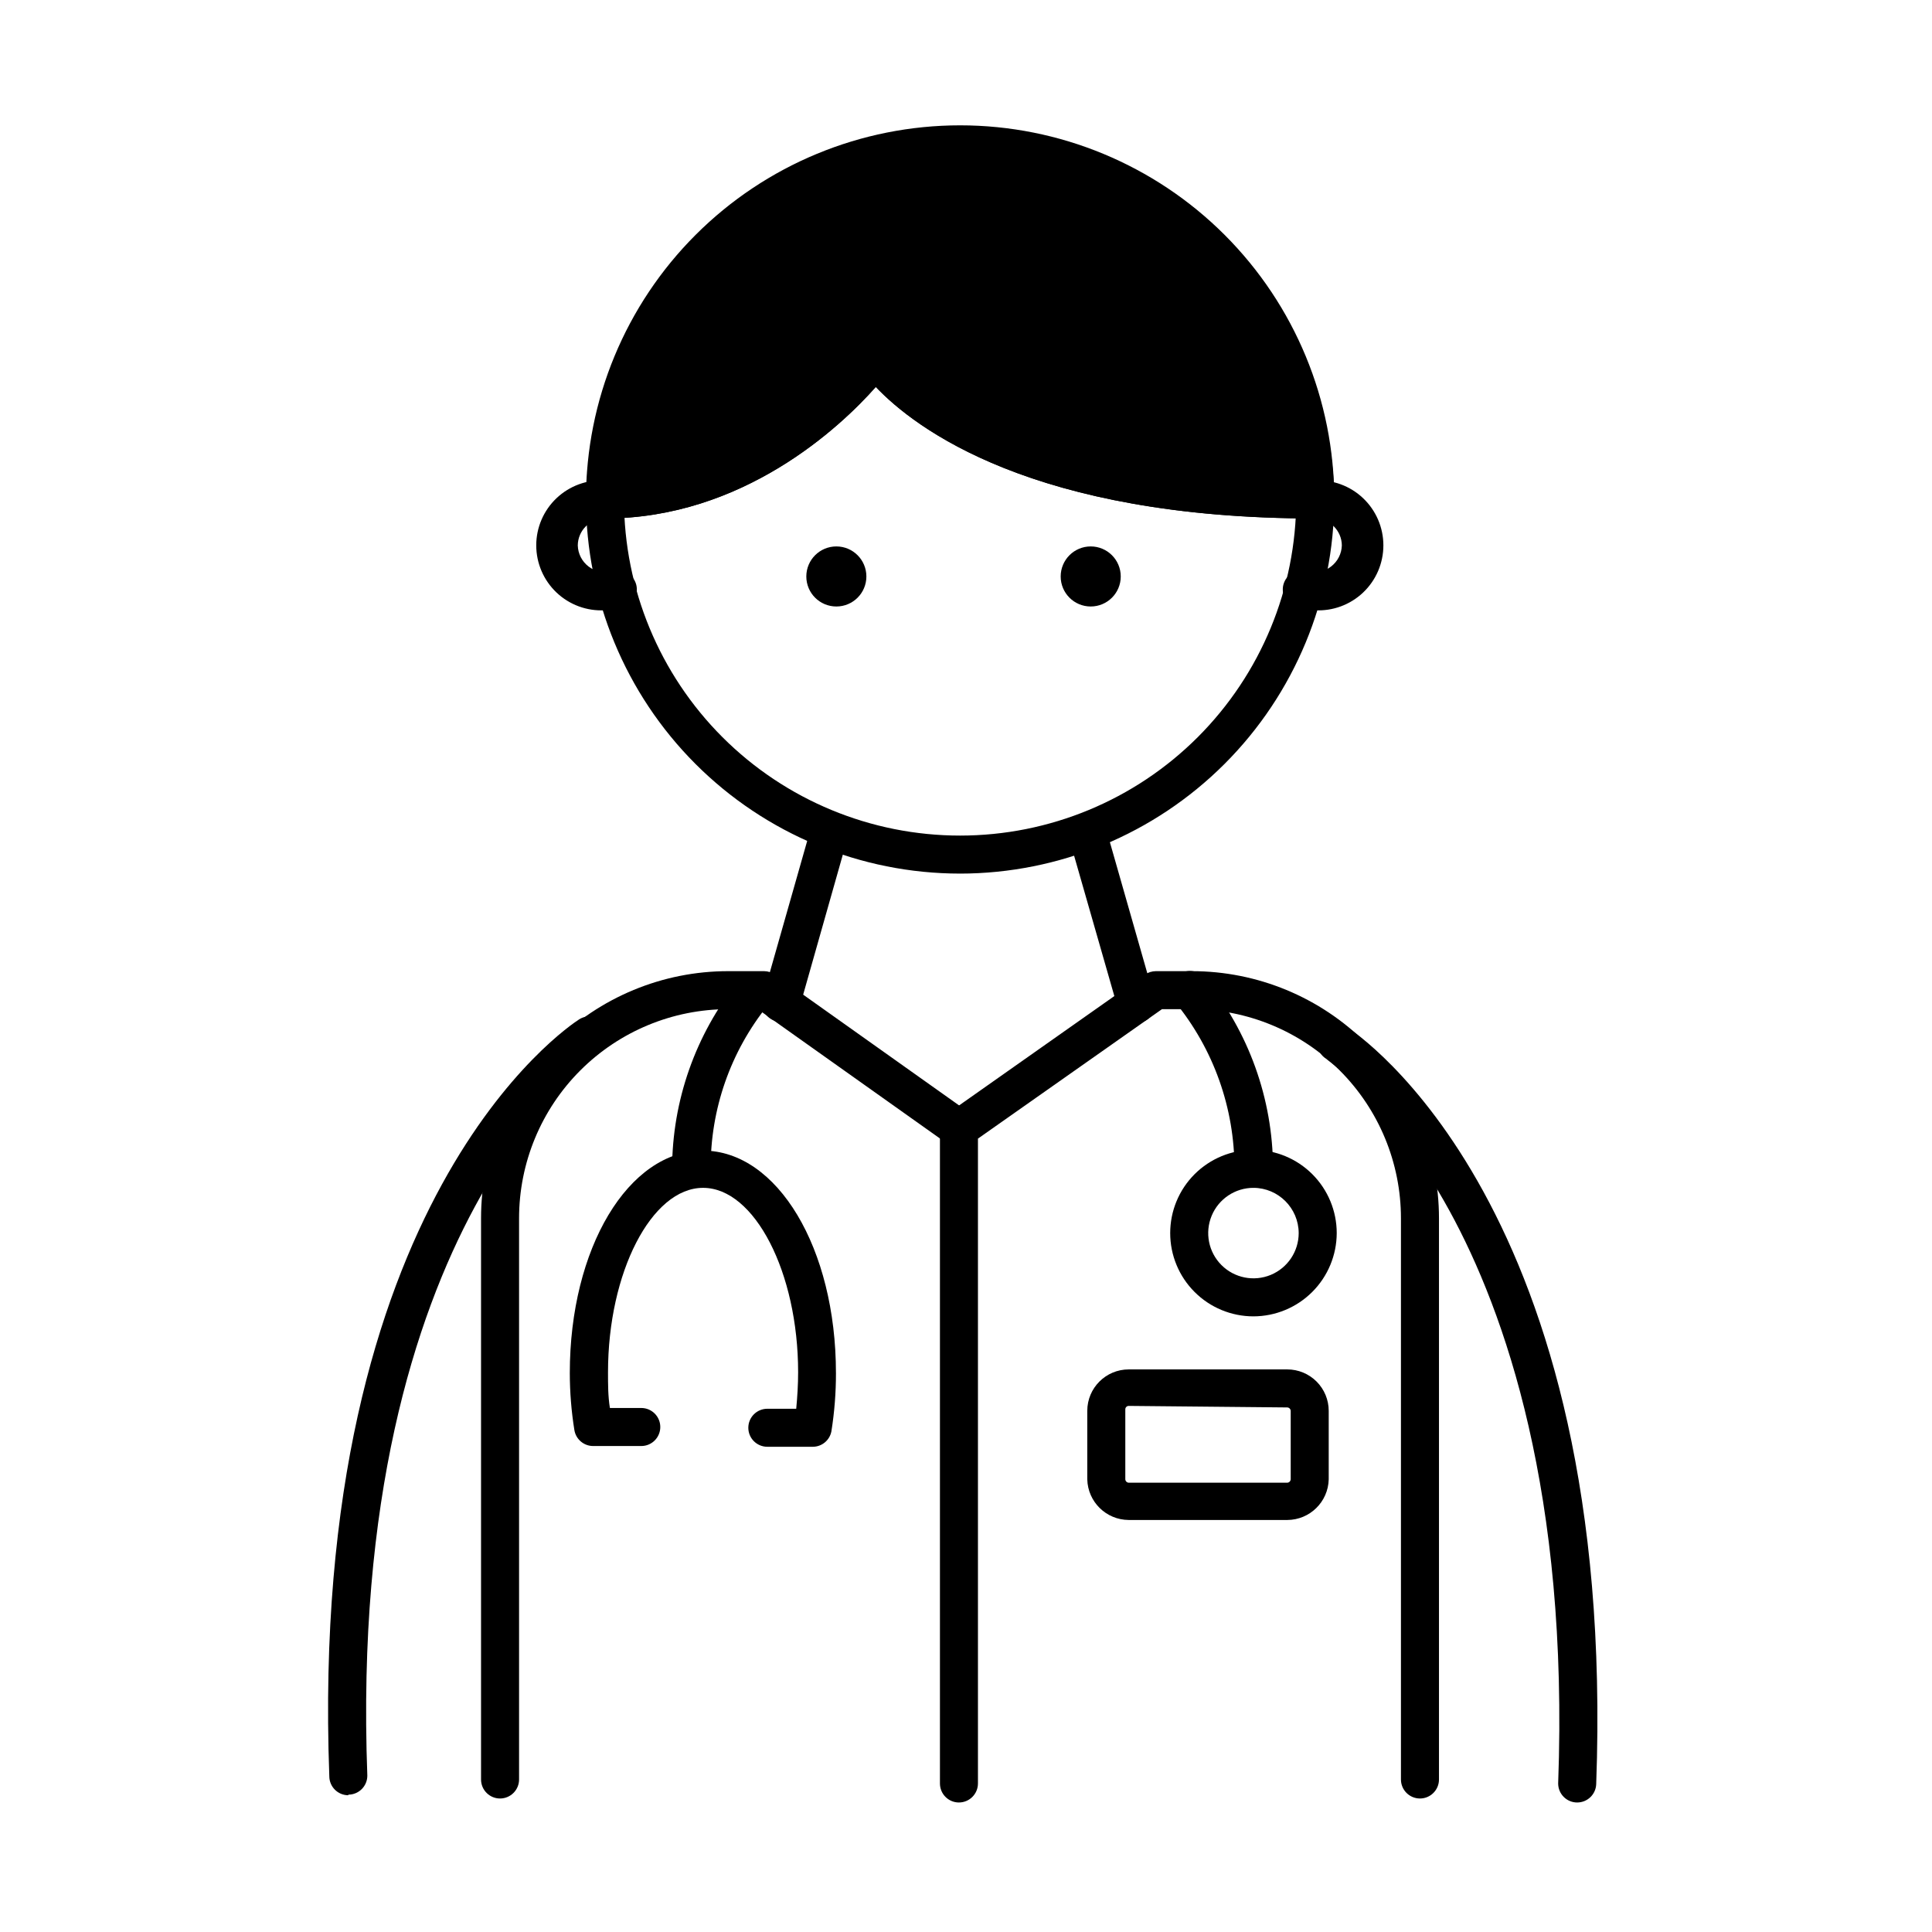 <?xml version="1.0" encoding="UTF-8"?>
<!-- Uploaded to: ICON Repo, www.svgrepo.com, Generator: ICON Repo Mixer Tools -->
<svg fill="#000000" width="800px" height="800px" version="1.1" viewBox="144 144 512 512" xmlns="http://www.w3.org/2000/svg">
 <g>
  <path d="m485.14 546.81h-42.016c-5.977-0.027-10.848-4.805-10.984-10.781v-18.137c0-6.066 4.918-10.984 10.984-10.984h42.016c2.914 0 5.707 1.156 7.769 3.219 2.059 2.059 3.215 4.852 3.215 7.766v18.137c-0.137 5.977-5.004 10.754-10.984 10.781zm-42.02-30.23h0.004c-0.5 0-0.906 0.406-0.906 0.91v18.539c0.023 0.488 0.414 0.883 0.906 0.906h42.016c0.492-0.023 0.883-0.418 0.91-0.906v-18.137c-0.027-0.492-0.418-0.883-0.91-0.906z"/>
  <path d="m236.31 619.76c-2.785 0-5.039-2.258-5.039-5.039-5.644-152.86 63.227-198.65 66.199-200.57 2.352-1.504 5.477-0.816 6.977 1.535 1.504 2.352 0.816 5.477-1.535 6.981-0.707 0.402-67.008 45.344-61.566 191.9v-0.004c0 1.336-0.531 2.617-1.473 3.562-0.945 0.945-2.227 1.477-3.562 1.477z"/>
  <path d="m561.97 621.68c-2.781 0-5.039-2.258-5.039-5.039 2.82-76.832-14.105-124.95-28.816-151.8-15.871-28.969-32.598-40.004-32.746-40.305-2.336-1.508-3.012-4.617-1.512-6.953 1.504-2.336 4.613-3.012 6.953-1.512 2.922 1.863 71.793 47.711 66.199 200.77-0.109 2.703-2.332 4.836-5.039 4.836z"/>
  <path d="m359.39 527.41h-12.039c-2.785 0-5.039-2.254-5.039-5.035 0-2.785 2.254-5.039 5.039-5.039h7.656c0.301-3.176 0.504-6.398 0.504-9.672 0-26.449-11.539-48.871-25.191-48.871-13.652 0-25.191 22.418-25.191 48.871 0 3.223 0 6.398 0.504 9.473h8.312l0.004-0.004c2.781 0 5.035 2.258 5.035 5.039s-2.254 5.039-5.035 5.039h-12.699c-2.492 0.031-4.637-1.77-5.035-4.234-0.801-4.996-1.207-10.051-1.211-15.113 0-33.051 15.516-58.945 35.266-58.945s35.266 25.895 35.266 58.945h0.004c0.008 5.18-0.398 10.352-1.211 15.469-0.457 2.363-2.527 4.074-4.938 4.078z"/>
  <path d="m327.15 458.79c-2.785 0-5.039-2.254-5.039-5.039 0.039-18.035 6.184-35.527 17.434-49.625 0.832-1.047 2.051-1.723 3.383-1.875 1.332-0.148 2.672 0.234 3.719 1.07 2.184 1.738 2.547 4.918 0.809 7.102-9.879 12.273-15.215 27.578-15.117 43.328 0 1.363-0.551 2.668-1.527 3.617-0.977 0.949-2.297 1.461-3.66 1.422z"/>
  <path d="m476.18 458.79c-2.785 0-5.039-2.254-5.039-5.039 0.027-16.102-5.527-31.715-15.719-44.184-1.766-2.156-1.453-5.336 0.703-7.102 2.16-1.77 5.34-1.453 7.106 0.703 11.672 14.203 18.078 32 18.137 50.383 0.059 1.395-0.469 2.754-1.453 3.746-0.984 0.996-2.336 1.535-3.734 1.492z"/>
  <path d="m476.18 492.85c-5.856 0-11.465-2.324-15.605-6.465-4.137-4.137-6.461-9.75-6.461-15.602 0-5.856 2.324-11.465 6.461-15.605 4.141-4.137 9.75-6.461 15.605-6.461 5.852 0 11.465 2.324 15.602 6.461 4.141 4.141 6.465 9.75 6.465 15.605-0.016 5.848-2.344 11.453-6.481 15.586-4.133 4.137-9.738 6.465-15.586 6.481zm0-34.059c-4.852 0-9.223 2.922-11.078 7.402-1.855 4.481-0.832 9.637 2.598 13.066 3.43 3.43 8.586 4.457 13.066 2.602 4.481-1.859 7.402-6.231 7.402-11.078-0.027-6.613-5.379-11.965-11.988-11.992z"/>
  <path d="m398.39 375.51c-26.293-0.012-51.504-10.469-70.09-29.066-18.582-18.602-29.02-43.82-29.012-70.113 0.012-26.297 10.465-51.508 29.059-70.094 18.598-18.59 43.816-29.027 70.109-29.023s51.508 10.453 70.098 29.047c18.594 18.594 29.035 43.809 29.035 70.102-0.027 26.297-10.488 51.508-29.086 70.098-18.602 18.59-43.816 29.039-70.113 29.051zm0-188.22c-23.621 0.016-46.27 9.41-62.965 26.121-16.695 16.711-26.066 39.367-26.059 62.988 0.008 23.621 9.398 46.27 26.105 62.969 16.707 16.695 39.363 26.074 62.984 26.07s46.273-9.391 62.973-26.094c16.703-16.707 26.086-39.359 26.086-62.98-0.027-23.625-9.43-46.273-26.137-62.973-16.711-16.699-39.363-26.086-62.988-26.102z"/>
  <path d="m492.6 281.4c-74.918 0-106.15-23.93-116.53-34.863-9.473 10.73-35.266 34.863-71.793 34.863-2.781 0-5.035-2.258-5.035-5.039s2.254-5.039 5.035-5.039c41.16 0 67.512-35.266 67.762-35.668 0.984-1.348 2.57-2.121 4.234-2.066 1.695 0.059 3.25 0.969 4.129 2.418 0 0.301 23.527 35.266 112.2 35.266 2.785 0 5.039 2.258 5.039 5.039 0 2.785-2.254 5.039-5.039 5.039z"/>
  <path d="m492.6 276.36c-93.305 0-116.53-37.582-116.53-37.582s-27.559 37.582-71.793 37.582c0.766-33.113 18.875-63.391 47.688-79.73 28.812-16.34 64.09-16.34 92.902 0 28.812 16.34 46.918 46.617 47.684 79.73"/>
  <path d="m492.6 281.4c-74.867 0-106.1-23.93-116.48-34.863-9.473 10.73-35.266 34.863-71.793 34.863-2.781 0-5.039-2.258-5.039-5.039 0.656-34.91 19.613-66.906 49.918-84.246 30.305-17.34 67.492-17.473 97.922-0.348 30.426 17.125 49.609 48.984 50.512 83.891v0.707-0.004c0 1.336-0.531 2.617-1.477 3.562-0.945 0.945-2.227 1.477-3.562 1.477zm-116.53-47.66c1.699 0.059 3.25 0.969 4.133 2.418 0 0.301 22.621 33.957 106.96 35.266-1.918-30.449-19.277-57.801-46.012-72.496-26.738-14.699-59.133-14.699-85.867 0-26.738 14.695-44.098 42.047-46.016 72.496 38.188-2.719 62.32-35.266 62.574-35.266 0.902-1.48 2.5-2.394 4.231-2.418z"/>
  <path d="m304.27 305.73c-4.723 0.258-9.344-1.441-12.781-4.695-3.434-3.254-5.379-7.777-5.379-12.508s1.945-9.254 5.379-12.508c3.438-3.254 8.059-4.953 12.781-4.699 2.785 0 5.039 2.258 5.039 5.039s-2.254 5.039-5.039 5.039c-3.938 0.027-7.125 3.215-7.152 7.152 0.062 2.195 1.109 4.242 2.848 5.578 1.738 1.34 3.984 1.824 6.121 1.324 1.328-0.457 2.785-0.34 4.027 0.324 1.238 0.664 2.141 1.812 2.496 3.176 0.352 1.359 0.117 2.805-0.641 3.988-0.762 1.184-1.98 1.992-3.363 2.234-1.414 0.387-2.871 0.574-4.336 0.555z"/>
  <path d="m492.45 305.73c-1.465 0.02-2.922-0.168-4.336-0.555-1.383-0.242-2.602-1.051-3.363-2.234-0.758-1.184-0.992-2.629-0.641-3.988 0.355-1.363 1.258-2.512 2.496-3.176s2.699-0.781 4.027-0.324c2.137 0.5 4.383 0.016 6.121-1.324 1.738-1.336 2.785-3.383 2.848-5.578-0.027-3.938-3.215-7.125-7.152-7.152-2.785 0-5.039-2.258-5.039-5.039s2.254-5.039 5.039-5.039c4.723-0.254 9.344 1.445 12.781 4.699 3.434 3.254 5.379 7.777 5.379 12.508s-1.945 9.254-5.379 12.508c-3.438 3.254-8.059 4.953-12.781 4.695z"/>
  <path d="m373.6 296.77c0 4.394-3.562 7.957-7.957 7.957-4.398 0-7.961-3.562-7.961-7.957 0-4.398 3.562-7.961 7.961-7.961 4.394 0 7.957 3.562 7.957 7.961"/>
  <path d="m441.01 296.77c0 4.394-3.562 7.957-7.961 7.957-4.394 0-7.957-3.562-7.957-7.957 0-4.398 3.562-7.961 7.957-7.961 4.398 0 7.961 3.562 7.961 7.961"/>
  <path d="m276.52 620.62c-2.785 0-5.039-2.258-5.039-5.039v-148.72c0-17.371 6.902-34.031 19.184-46.312 12.281-12.285 28.941-19.184 46.312-19.184h9.523-0.004c1.051 0.008 2.074 0.34 2.926 0.957l51.641 36.676h-0.004c2.269 1.613 2.801 4.762 1.188 7.031-1.617 2.266-4.762 2.797-7.031 1.184l-50.383-35.77-7.856-0.004c-14.699 0-28.793 5.84-39.188 16.234-10.395 10.391-16.23 24.488-16.23 39.188v148.72c0 1.336-0.531 2.617-1.477 3.562s-2.227 1.477-3.562 1.477z"/>
  <path d="m398.13 621.68c-2.781 0-5.035-2.258-5.035-5.039v-173.51c0-1.648 0.809-3.191 2.164-4.133l52.145-36.727c0.867-0.578 1.883-0.895 2.922-0.906h9.523c17.371 0 34.027 6.898 46.312 19.184 12.281 12.281 19.184 28.941 19.184 46.312v148.72c0 2.781-2.258 5.039-5.039 5.039s-5.039-2.258-5.039-5.039v-148.72c0-14.699-5.84-28.797-16.23-39.188-10.395-10.395-24.488-16.234-39.188-16.234h-7.91l-48.77 34.309v170.89c0 1.336-0.531 2.617-1.477 3.562-0.941 0.945-2.227 1.477-3.562 1.477z"/>
  <path d="m350.93 414.61c-0.449 0.074-0.906 0.074-1.359 0-2.664-0.758-4.219-3.527-3.477-6.195l12.898-45.344c0.801-2.652 3.59-4.16 6.246-3.375 2.648 0.777 4.176 3.539 3.426 6.195l-12.848 45.344c-0.719 2.066-2.695 3.43-4.887 3.375z"/>
  <path d="m445.34 415.11c-2.324 0.086-4.41-1.434-5.035-3.68l-13-45.344v0.004c-0.367-1.293-0.207-2.672 0.445-3.844s1.742-2.039 3.031-2.406c2.684-0.766 5.481 0.793 6.246 3.477l12.949 45.344c0.375 1.281 0.223 2.66-0.418 3.832-0.645 1.172-1.727 2.043-3.008 2.414-0.395 0.117-0.801 0.184-1.211 0.203z"/>
 </g>
</svg>